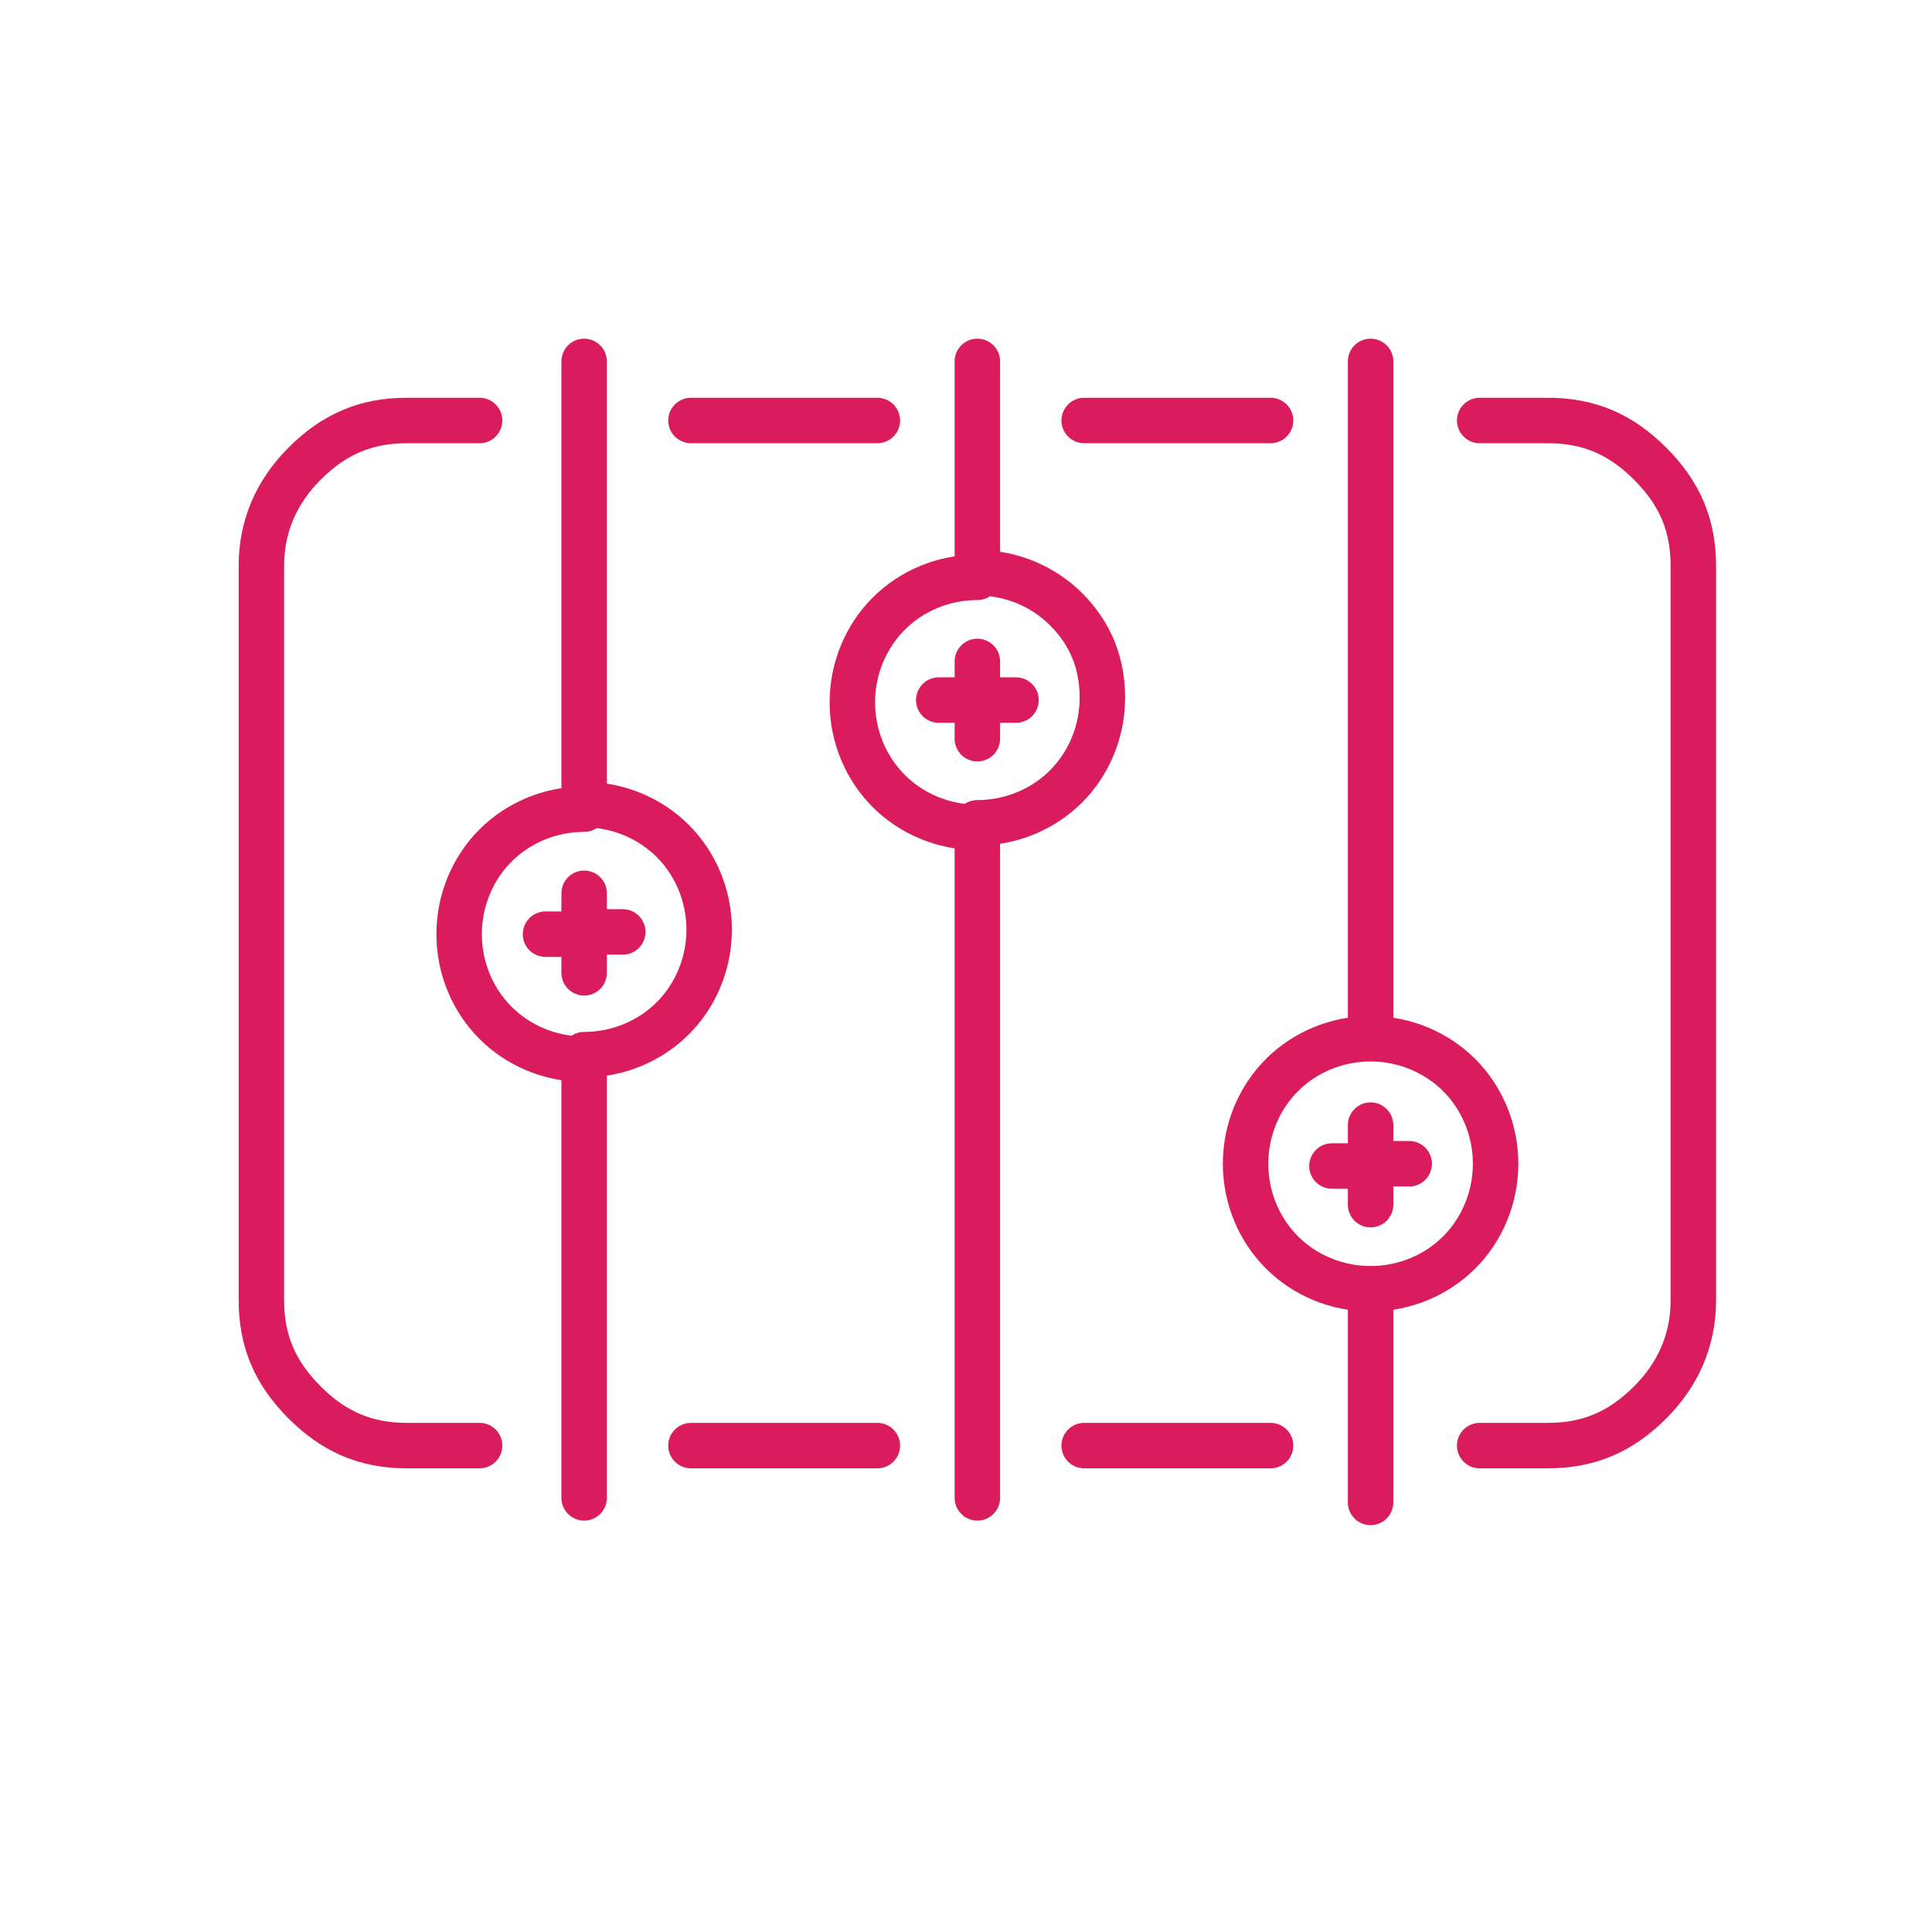 <?xml version="1.0" encoding="UTF-8"?>
<svg id="Layer_3" data-name="Layer 3" xmlns="http://www.w3.org/2000/svg" version="1.1" viewBox="0 0 85 85">
  <defs>
    <style>
      .cls-1 {
        fill: none;
        stroke: #da1b5e;
        stroke-linecap: round;
        stroke-linejoin: round;
        stroke-width: 2px;
      }
    </style>
  </defs>
  <path class="cls-1" d="M21.1,18.5h-3.2c-1.8,0-3.2.6-4.5,1.9-1.2,1.2-1.9,2.7-1.9,4.5v32.3c0,1.8.6,3.2,1.9,4.5s2.7,1.9,4.5,1.9h3.2M25.7,39.3v1.7h1.7M25.7,42.8v-1.7h-1.7M25.7,15.9v19.5c1.5,0,2.9.6,3.9,1.6s1.6,2.4,1.6,3.9-.6,2.9-1.6,3.9-2.4,1.6-3.9,1.6v19.5M25.7,46.6c-1.5,0-2.9-.6-3.9-1.6s-1.6-2.4-1.6-3.9.6-2.9,1.6-3.9,2.4-1.6,3.9-1.6M43,15.9v9.3c1.5,0,2.9.6,3.9,1.6,1.1,1.1,1.6,2.4,1.6,3.9s-.6,2.9-1.6,3.9-2.4,1.6-3.9,1.6v29.7M43,29.1v1.7h1.7M43,32.5v-1.7h-1.7M43,36.4c-1.5,0-2.9-.6-3.9-1.6s-1.6-2.4-1.6-3.9.6-2.9,1.6-3.9,2.4-1.6,3.9-1.6M47.7,18.5h8.2M38.6,18.5h-8.2M65.1,63.6h3c1.8,0,3.2-.6,4.5-1.9,1.2-1.2,1.9-2.7,1.9-4.5V24.9c0-1.8-.6-3.2-1.9-4.5s-2.7-1.9-4.5-1.9h-3M60.3,49.5v1.7h1.7M60.3,53v-1.7h-1.7M60.3,45.7c-1.5,0-2.9.6-3.9,1.6s-1.6,2.4-1.6,3.9.6,2.9,1.6,3.9,2.4,1.6,3.9,1.6,2.9-.6,3.9-1.6c1-1,1.6-2.4,1.6-3.9s-.6-2.9-1.6-3.9-2.4-1.6-3.9-1.6V15.9M47.7,63.6h8.2M60.3,66.1v-9.3M38.6,63.6h-8.2"/>
</svg>